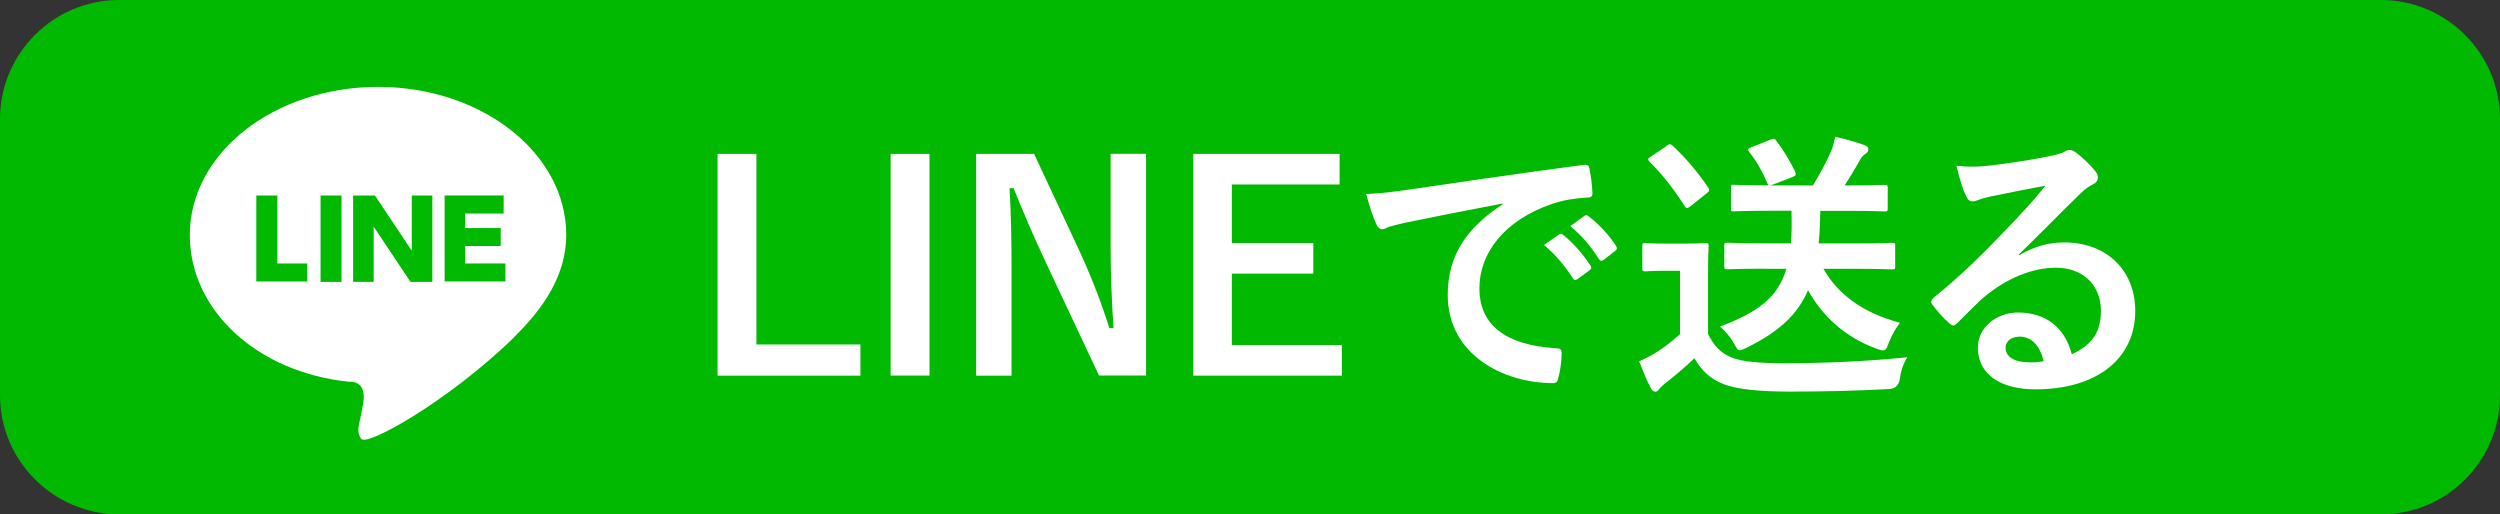 <?xml version="1.0" encoding="UTF-8"?>
<svg id="_レイヤー_2" data-name="レイヤー 2" xmlns="http://www.w3.org/2000/svg" viewBox="0 0 254.09 52.27">
  <rect x="0" y="0" width="254.09" height="52.27" fill="#333333" stroke="none"/>
  <defs>
    <style>
      .cls-1 {
        fill: #00b900;
      }

      .cls-1, .cls-2 {
        stroke-width: 0px;
      }

      .cls-2 {
        fill: #fff;
      }
    </style>
  </defs>
  <g id="_オブジェクト" data-name="オブジェクト">
    <g>
      <g>
        <path class="cls-1" d="M242.04,52.27H12.09c-6.65,0-12.09-5.44-12.09-12.09V12.09C0,5.44,5.44,0,12.09,0h229.91c6.65,0,12.09,5.44,12.09,12.09v28.09c0,6.65-5.39,12.09-12.05,12.09Z"/>
        <g>
          <path class="cls-2" d="M52.24,34.27c3.04-2.96,5.31-6.35,5.31-10.39,0-8.31-8.57-15.05-19.13-15.05s-19.13,6.74-19.13,15.05c0,7.65,6.83,13.96,16.18,14.92,0,0,1.87-.26,1.44,2.22s-.74,2.7-.22,3.57c.52.87,8.83-3.78,15.57-10.31Z"/>
          <g>
            <path class="cls-1" d="M28.19,19.87v6.91h3.04v1.83h-5.18v-8.74h2.13Z"/>
            <path class="cls-1" d="M34.71,19.87v8.78h-2.13v-8.78h2.13Z"/>
            <path class="cls-1" d="M38.11,19.87l3.74,5.61v-5.61h2.09v8.78h-2.22l-3.74-5.61v5.61h-2.09v-8.78h2.22Z"/>
            <path class="cls-1" d="M50.89,23.22v1.78h-3.61v1.78h4.09v1.83h-6.18v-8.74h6v1.83h-3.91v1.48h3.61v.04Z"/>
          </g>
        </g>
      </g>
      <g>
        <path class="cls-2" d="M76.88,35.01h10.57v3.17h-14.52V15.64h3.95v19.37Z"/>
        <path class="cls-2" d="M94.47,38.17h-3.95V15.64h3.95v22.53Z"/>
        <path class="cls-2" d="M116.49,38.17h-4.79l-5.46-11.61c-1.31-2.82-2.21-4.91-3.22-7.43h-.41c.15,2.67.2,5.34.2,8.13v10.92h-3.6V15.64h5.89l4.67,9.99c1.28,2.82,2.15,5.11,2.99,7.72h.41c-.17-2.76-.29-5.23-.29-8.25v-9.47h3.6v22.53Z"/>
        <path class="cls-2" d="M136.15,18.75h-10.95v5.95h8.28v3.11h-8.28v7.26h11.18v3.11h-15.1V15.64h14.87v3.11Z"/>
        <path class="cls-2" d="M152.7,20.69c-3.54.67-6.65,1.28-9.76,1.92-1.1.26-1.39.32-1.83.46-.2.09-.41.23-.64.23-.2,0-.44-.17-.55-.44-.38-.78-.7-1.8-1.07-3.14,1.48-.06,2.35-.17,4.62-.49,3.57-.52,9.96-1.48,17.45-2.47.44-.06.58.12.61.32.15.67.29,1.74.32,2.56,0,.35-.17.44-.55.44-1.36.09-2.29.23-3.54.64-4.94,1.68-7.4,5.08-7.4,8.57,0,3.75,2.67,5.78,7.72,6.1.46,0,.64.12.64.44,0,.75-.12,1.77-.32,2.5-.09.44-.2.61-.55.61-5.11,0-10.71-2.93-10.71-8.97,0-4.12,2.06-6.91,5.58-9.2v-.06ZM158.45,23.83c.15-.12.26-.09.44.06.9.7,1.95,1.86,2.76,3.11.12.17.12.32-.09.46l-1.22.9c-.2.15-.35.12-.49-.09-.87-1.34-1.8-2.44-2.93-3.37l1.54-1.07ZM161.04,21.94c.17-.12.26-.09.44.06,1.07.81,2.12,1.97,2.76,2.99.12.17.15.35-.09.52l-1.16.9c-.23.17-.38.09-.49-.09-.78-1.25-1.71-2.35-2.9-3.34l1.45-1.05Z"/>
        <path class="cls-2" d="M173.59,33.93c.61,1.19,1.22,1.92,2.41,2.41,1.02.41,2.85.58,5.37.58,3.75,0,8.16-.17,12.49-.61-.41.58-.67,1.42-.78,2.24q-.15.93-1.07.99c-3.69.2-7.14.26-10.16.26s-5.4-.23-6.79-.81c-1.34-.55-2.12-1.36-2.85-2.58-.9.87-1.92,1.74-2.99,2.56-.29.23-.46.41-.58.58-.15.2-.26.26-.44.26-.12,0-.29-.12-.41-.35-.41-.76-.78-1.68-1.19-2.73.73-.35,1.16-.55,1.71-.9.84-.52,1.68-1.19,2.44-1.86v-6.45h-1.36c-1.57,0-1.97.06-2.12.06-.32,0-.35-.03-.35-.35v-2.21c0-.29.03-.32.35-.32.15,0,.55.06,2.12.06h1.77c1.54,0,2-.06,2.18-.06.29,0,.32.03.32.32,0,.17-.06.99-.06,2.76v6.16ZM169.38,14.83c.29-.2.38-.23.61-.03,1.28,1.19,2.53,2.64,3.63,4.27.15.23.15.35-.17.58l-1.63,1.31c-.17.12-.26.17-.35.17-.12,0-.17-.06-.26-.2-1.1-1.74-2.32-3.28-3.57-4.5-.2-.23-.17-.32.15-.52l1.6-1.07ZM179.49,27.31c-2.82,0-3.75.06-3.92.06-.29,0-.32-.03-.32-.32v-2.06c0-.29.03-.32.32-.32.17,0,1.1.06,3.92.06h2.53c.09-.96.09-2.06.06-3.31h-2.03c-2.7,0-3.66.06-3.83.06-.29,0-.29-.03-.29-.32v-2.03c0-.32,0-.35.29-.35.17,0,1.05.06,3.51.06-.61-1.39-1.1-2.32-1.95-3.4-.2-.26-.12-.35.2-.46l1.95-.78c.38-.15.41-.15.61.12.78,1.02,1.31,1.92,1.92,3.14.12.29.06.41-.32.55l-2.18.84h4.3c.73-1.22,1.34-2.32,1.77-3.31.2-.44.35-.93.49-1.63,1.1.23,2.06.52,2.99.84.23.09.38.23.38.41,0,.23-.12.38-.35.52-.26.17-.41.41-.55.67-.52.93-.99,1.71-1.51,2.5h.23c2.73,0,3.66-.06,3.83-.06.29,0,.32.03.32.35v2.03c0,.29-.03.32-.32.32-.17,0-1.1-.06-3.83-.06h-2.7c-.03,1.22-.06,2.32-.17,3.31h3.51c2.82,0,3.77-.06,3.95-.06.29,0,.32.03.32.32v2.06c0,.29-.03.32-.32.32-.17,0-1.13-.06-3.95-.06h-3.02c1.39,2.44,3.77,4.41,7.78,5.49-.38.49-.81,1.16-1.13,2-.2.58-.32.81-.58.81-.15,0-.35-.06-.64-.17-3.31-1.19-5.58-3.4-7-5.95-1.07,2.5-2.99,4.24-6.24,5.84-.35.17-.52.26-.7.26-.23,0-.32-.23-.61-.73-.41-.73-.9-1.25-1.39-1.68,3.83-1.45,5.87-2.93,6.74-5.87h-2.06Z"/>
        <path class="cls-2" d="M205.2,25.95c1.63-.93,2.99-1.31,4.62-1.31,4.24,0,7.2,2.79,7.2,6.97,0,4.85-3.92,7.96-10.13,7.96-3.66,0-5.87-1.57-5.87-4.27,0-1.95,1.83-3.54,4.09-3.54,2.73,0,4.73,1.45,5.46,4.24,2.03-.93,2.96-2.21,2.96-4.41,0-2.64-1.86-4.38-4.56-4.38-2.41,0-5.08,1.07-7.43,3.08-.84.76-1.66,1.6-2.53,2.47-.2.2-.35.32-.49.32-.12,0-.26-.09-.44-.26-.61-.52-1.25-1.28-1.71-1.89-.17-.23-.09-.44.15-.67,2.26-1.83,4.27-3.69,6.88-6.42,1.8-1.86,3.17-3.31,4.5-4.97-1.74.32-3.8.73-5.6,1.1-.38.09-.76.17-1.22.35-.15.06-.44.15-.58.15-.29,0-.49-.15-.64-.49-.35-.67-.61-1.48-1.02-3.14.87.12,1.83.12,2.7.06,1.77-.17,4.33-.55,6.59-.99.73-.15,1.31-.29,1.6-.44.15-.09.41-.23.55-.23.29,0,.46.09.67.23.87.67,1.45,1.25,1.95,1.86.23.26.32.46.32.7,0,.29-.17.55-.49.7-.49.23-.73.44-1.28.93-2.12,2.06-4.07,4.09-6.27,6.21l.03.09ZM205.23,34.22c-.84,0-1.39.49-1.39,1.1,0,.9.78,1.51,2.53,1.51.52,0,.9-.03,1.34-.12-.38-1.6-1.25-2.5-2.47-2.5Z"/>
      </g>
    </g>
  </g>
</svg>